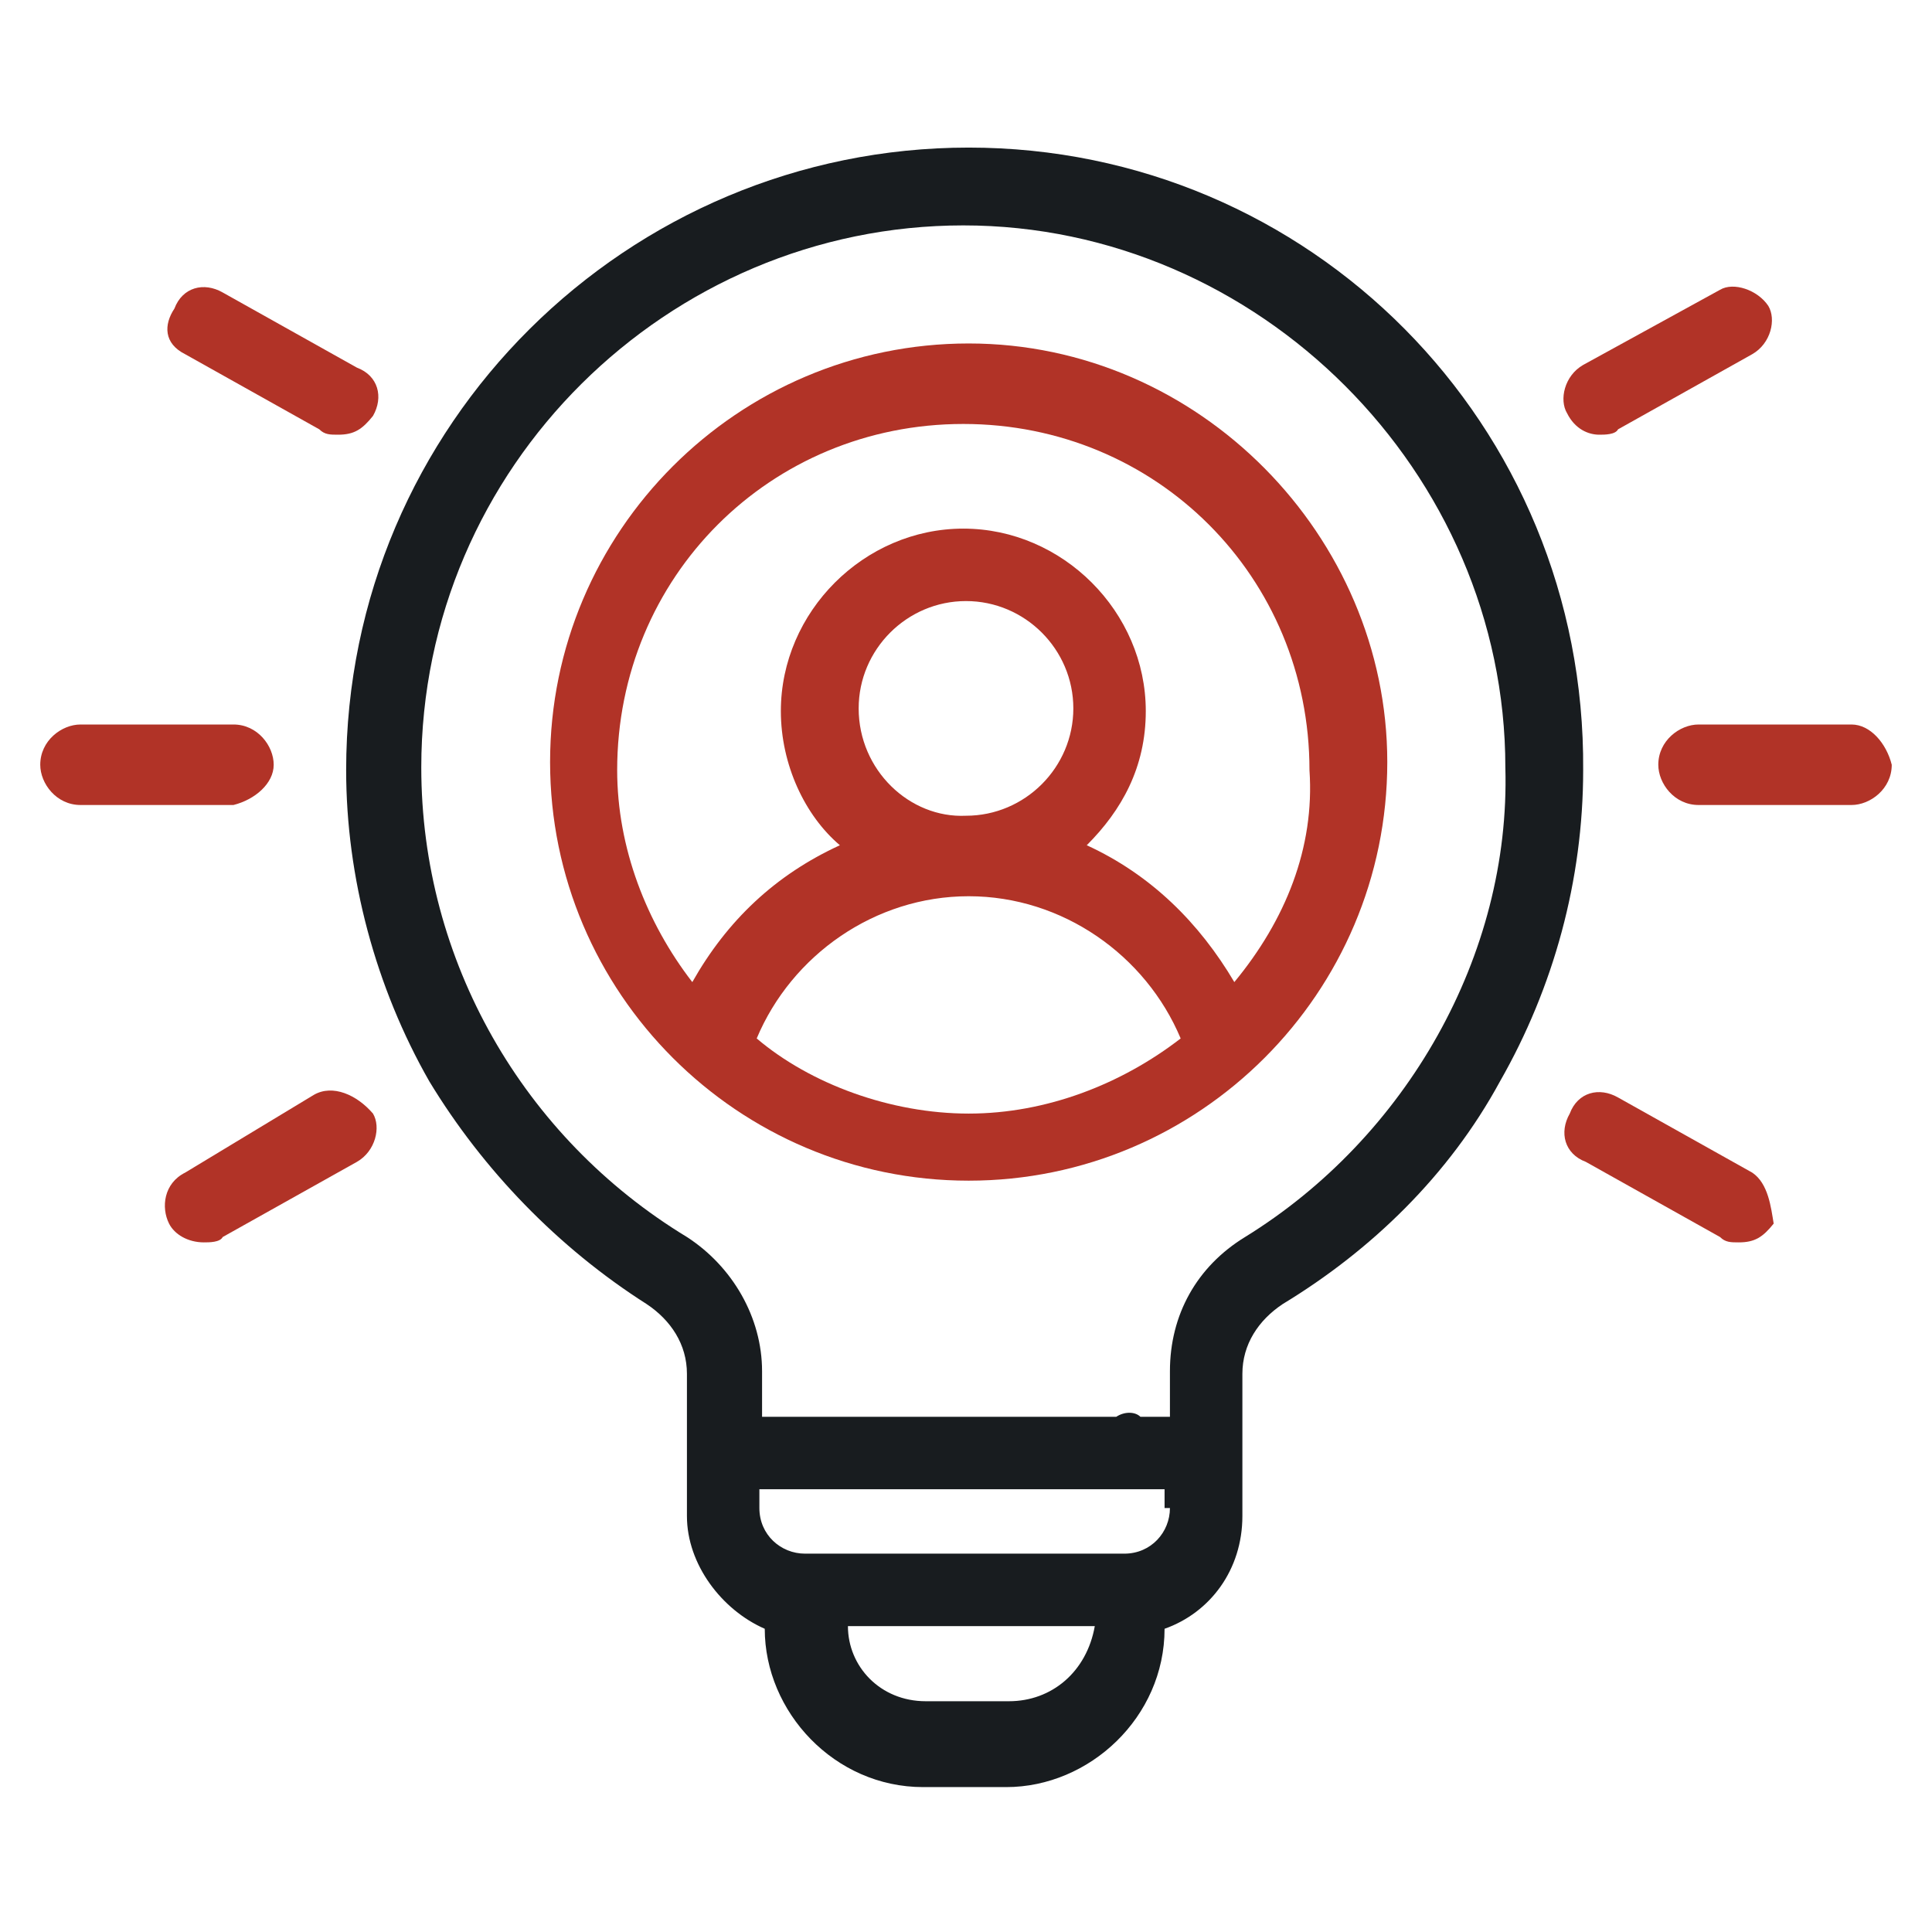 <?xml version="1.0" encoding="utf-8"?>
<!-- Generator: Adobe Illustrator 28.0.0, SVG Export Plug-In . SVG Version: 6.00 Build 0)  -->
<svg version="1.1" id="Layer_1" xmlns="http://www.w3.org/2000/svg" xmlns:xlink="http://www.w3.org/1999/xlink" x="0px" y="0px"
	 viewBox="0 0 72 72" style="enable-background:new 0 0 72 72;" xml:space="preserve">
<style type="text/css">
	.st0{fill:#181C1F;}
	.st1{fill:#B13327;}
</style>
<g>
	<path class="st0" d="M36.1,5.5c-12.7,0-23.2,10.3-23.2,23.2c0,4,1.1,8.1,3.1,11.6c2,3.3,4.8,6.2,8.1,8.3c0.9,0.6,1.5,1.5,1.5,2.6
		v5.3c0,1.8,1.3,3.5,2.9,4.2l0,0c0,3.1,2.6,5.9,5.9,5.9h3.1c3.1,0,5.9-2.6,5.9-5.9l0,0c1.7-0.6,2.9-2.2,2.9-4.2v-5.3
		c0-1.1,0.6-2,1.5-2.6c3.3-2,6.2-4.8,8.1-8.3c2-3.5,3.1-7.5,3.1-11.6C59.1,15.8,48.8,5.5,36.1,5.5z M37.6,63.4h-3.1
		c-1.7,0-2.9-1.3-2.9-2.8h9.2C40.5,62.3,39.2,63.4,37.6,63.4z M43.6,56.2c0,0.9-0.7,1.7-1.7,1.7H30c-0.9,0-1.7-0.7-1.7-1.7v-0.7
		h15.1v0.7H43.6z M46.4,46.1c-1.8,1.1-2.8,2.9-2.8,5v1.7h-1.1c-0.2-0.2-0.6-0.2-0.9,0h-0.4H28.4v-1.7c0-2-1.1-3.9-2.8-5
		c-6.1-3.7-9.9-10.3-9.9-17.5c0-11.2,9.2-20.2,20.2-20.2s20.2,9.2,20.2,20.2C56.3,35.6,52.4,42.4,46.4,46.1z"/>
	<path class="st1" d="M11.7,40.8l-4.8,2.9C6.1,44.1,6,45,6.3,45.6c0.2,0.4,0.7,0.7,1.3,0.7c0.2,0,0.6,0,0.7-0.2l5-2.8
		c0.7-0.4,0.9-1.3,0.6-1.8C13.3,40.8,12.4,40.4,11.7,40.8z"/>
	<path class="st1" d="M65.3,43.7l-5-2.8c-0.7-0.4-1.5-0.2-1.8,0.6c-0.4,0.7-0.2,1.5,0.6,1.8l5,2.8c0.2,0.2,0.4,0.2,0.7,0.2
		c0.6,0,0.9-0.2,1.3-0.7C66,45,65.9,44.1,65.3,43.7z"/>
	<path class="st1" d="M59.6,16.2c0.2,0,0.6,0,0.7-0.2l5-2.8c0.7-0.4,0.9-1.3,0.6-1.8c-0.4-0.6-1.3-0.9-1.8-0.6l-5.1,2.8
		c-0.7,0.4-0.9,1.3-0.6,1.8C58.7,16,59.2,16.2,59.6,16.2z"/>
	<path class="st1" d="M69,27h-5.7c-0.7,0-1.5,0.6-1.5,1.5c0,0.7,0.6,1.5,1.5,1.5H69c0.7,0,1.5-0.6,1.5-1.5C70.3,27.7,69.7,27,69,27z
		"/>
	<path class="st1" d="M6.9,13.2l5,2.8c0.2,0.2,0.4,0.2,0.7,0.2c0.6,0,0.9-0.2,1.3-0.7c0.4-0.7,0.2-1.5-0.6-1.8l-5-2.8
		c-0.7-0.4-1.5-0.2-1.8,0.6C6.1,12.1,6.1,12.8,6.9,13.2z"/>
	<path class="st1" d="M10.2,28.5c0-0.7-0.6-1.5-1.5-1.5H3c-0.7,0-1.5,0.6-1.5,1.5c0,0.7,0.6,1.5,1.5,1.5h5.7
		C9.5,29.8,10.2,29.2,10.2,28.5z"/>
	<path class="st1" d="M36.1,12.8c-8.6,0-15.6,7-15.6,15.6s7,15.6,15.6,15.6s15.6-7,15.6-15.6C51.7,20,44.7,12.8,36.1,12.8z
		 M36.1,41.5c-2.9,0-5.9-1.1-7.9-2.8c1.3-3.1,4.4-5.3,7.9-5.3c3.5,0,6.6,2.2,7.9,5.3C41.8,40.4,39,41.5,36.1,41.5z M32,26.4
		c0-2.2,1.8-4,4-4c2.2,0,4,1.8,4,4s-1.8,4-4,4C33.9,30.5,32,28.7,32,26.4z M46,36.6c-1.3-2.2-3.1-4-5.5-5.1c1.3-1.3,2.2-2.9,2.2-5
		c0-3.7-3.1-6.8-6.8-6.8c-3.7,0-6.8,3.1-6.8,6.8c0,2,0.9,3.9,2.2,5c-2.4,1.1-4.2,2.8-5.5,5.1c-1.7-2.2-2.8-5-2.8-7.9
		c0-7.2,5.7-12.9,12.9-12.9s12.9,5.7,12.9,12.9C49,31.6,47.9,34.3,46,36.6z"/>
</g>
</svg>
